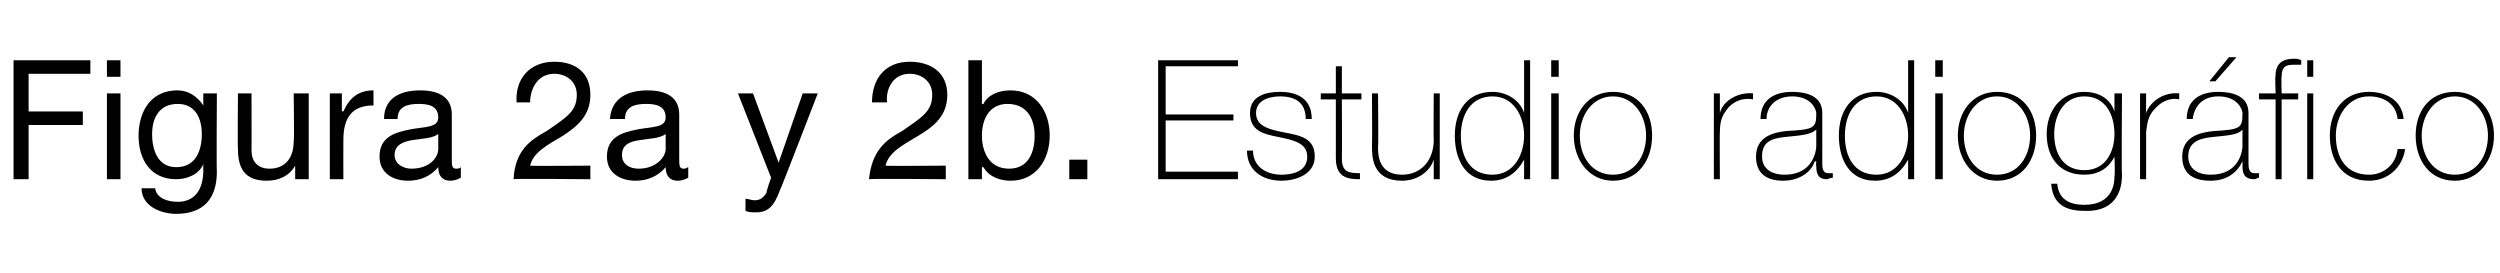 <?xml version="1.0" standalone="no"?><!DOCTYPE svg PUBLIC "-//W3C//DTD SVG 1.1//EN" "http://www.w3.org/Graphics/SVG/1.1/DTD/svg11.dtd"><svg xmlns="http://www.w3.org/2000/svg" version="1.1" width="166px" height="18.1px" viewBox="0 -4 166 18.1" style="top:-4px">  <desc>Figura 2a y 2b. Estudio radiogr fico</desc>  <defs/>  <g id="Polygon296337">    <path d="M 0.9 0 L 6 0 L 6 0.9 L 1.9 0.9 L 1.9 3.4 L 5.5 3.4 L 5.5 4.3 L 1.9 4.3 L 1.9 7.9 L 0.9 7.9 L 0.9 0 Z M 7.1 2.2 L 8 2.2 L 8 7.9 L 7.1 7.9 L 7.1 2.2 Z M 8 1.1 L 7.1 1.1 L 7.1 0 L 8 0 L 8 1.1 Z M 13.4 4.9 C 13.4 3.9 13 2.9 11.8 2.9 C 10.6 2.9 10.1 3.8 10.1 4.9 C 10.1 6 10.5 7.1 11.7 7.1 C 13 7.1 13.4 6 13.4 4.9 Z M 14.4 7.4 C 14.4 9.2 13.5 10.2 11.7 10.2 C 10.7 10.2 9.4 9.7 9.4 8.5 C 9.4 8.5 10.3 8.5 10.3 8.5 C 10.4 9.2 11.2 9.4 11.8 9.4 C 13 9.4 13.5 8.5 13.5 7.3 C 13.49 7.26 13.5 6.9 13.5 6.9 C 13.5 6.9 13.46 6.89 13.5 6.9 C 13.2 7.6 12.4 7.9 11.7 7.9 C 10 7.9 9.2 6.6 9.2 5 C 9.2 3.7 9.8 2 11.8 2 C 12.5 2 13.1 2.4 13.5 3 C 13.48 2.98 13.5 3 13.5 3 L 13.5 2.2 L 14.4 2.2 C 14.4 2.2 14.37 7.37 14.4 7.4 Z M 20.5 7.9 L 19.6 7.9 L 19.6 7 C 19.6 7 19.58 6.95 19.6 7 C 19.2 7.7 18.5 8 17.7 8 C 16.2 8 15.8 7.1 15.8 5.9 C 15.77 5.91 15.8 2.2 15.8 2.2 L 16.7 2.2 C 16.7 2.2 16.71 6.02 16.7 6 C 16.7 6.7 17.1 7.2 17.9 7.2 C 19 7.2 19.5 6.4 19.5 5.4 C 19.55 5.38 19.5 2.2 19.5 2.2 L 20.5 2.2 L 20.5 7.9 Z M 21.9 2.2 L 22.7 2.2 L 22.7 3.4 C 22.7 3.4 22.76 3.37 22.8 3.4 C 23.2 2.5 23.8 2 24.8 2 C 24.8 2 24.8 3 24.8 3 C 23.3 3 22.8 3.9 22.8 5.3 C 22.79 5.32 22.8 7.9 22.8 7.9 L 21.9 7.9 L 21.9 2.2 Z M 29.1 4.9 C 28.7 5.2 28 5.2 27.4 5.3 C 26.8 5.4 26.2 5.6 26.2 6.3 C 26.2 6.9 26.8 7.2 27.3 7.2 C 28.6 7.2 29.1 6.4 29.1 5.9 C 29.1 5.9 29.1 4.9 29.1 4.9 Z M 30.6 7.8 C 30.4 7.9 30.2 8 29.9 8 C 29.4 8 29.1 7.7 29.1 7.1 C 28.6 7.7 27.9 8 27.1 8 C 26.1 8 25.2 7.5 25.2 6.4 C 25.2 5.1 26.2 4.8 27.2 4.6 C 28.2 4.4 29.1 4.5 29.1 3.8 C 29.1 3 28.4 2.9 27.8 2.9 C 27 2.9 26.4 3.1 26.4 3.9 C 26.4 3.9 25.5 3.9 25.5 3.9 C 25.5 2.5 26.6 2 27.9 2 C 28.9 2 30 2.3 30 3.6 C 30 3.6 30 6.5 30 6.5 C 30 7 30 7.2 30.3 7.2 C 30.4 7.2 30.5 7.2 30.6 7.1 C 30.6 7.1 30.6 7.8 30.6 7.8 Z M 34.3 2.8 C 34.2 1.2 35.2 0.1 36.8 0.1 C 38.2 0.1 39.2 0.8 39.2 2.3 C 39.2 3.7 38.3 4.4 37.4 5 C 36.4 5.6 35.4 6.1 35.2 7 C 35.17 7.03 39.2 7 39.2 7 L 39.2 7.9 C 39.2 7.9 34.08 7.85 34.1 7.9 C 34.2 6 35.2 5.3 36.3 4.7 C 37.6 3.8 38.3 3.4 38.3 2.3 C 38.3 1.4 37.6 0.9 36.8 0.9 C 35.7 0.9 35.2 1.9 35.2 2.8 C 35.2 2.8 34.3 2.8 34.3 2.8 Z M 44.2 4.9 C 43.8 5.2 43.1 5.2 42.5 5.3 C 41.8 5.4 41.3 5.6 41.3 6.3 C 41.3 6.9 41.8 7.2 42.4 7.2 C 43.6 7.2 44.2 6.4 44.2 5.9 C 44.2 5.9 44.2 4.9 44.2 4.9 Z M 45.7 7.8 C 45.5 7.9 45.3 8 45 8 C 44.5 8 44.2 7.7 44.2 7.1 C 43.7 7.7 43 8 42.2 8 C 41.2 8 40.3 7.5 40.3 6.4 C 40.3 5.1 41.3 4.8 42.3 4.6 C 43.3 4.4 44.2 4.5 44.2 3.8 C 44.2 3 43.5 2.9 42.9 2.9 C 42.1 2.9 41.5 3.1 41.5 3.9 C 41.5 3.9 40.5 3.9 40.5 3.9 C 40.6 2.5 41.7 2 43 2 C 44 2 45.1 2.3 45.1 3.6 C 45.1 3.6 45.1 6.5 45.1 6.5 C 45.1 7 45.1 7.2 45.4 7.2 C 45.5 7.2 45.5 7.2 45.7 7.1 C 45.7 7.1 45.7 7.8 45.7 7.8 Z M 51.8 8.6 C 51.4 9.7 51 10.1 50.2 10.1 C 50 10.1 49.7 10.1 49.5 10 C 49.5 10 49.5 9.2 49.5 9.2 C 49.7 9.2 49.9 9.3 50.1 9.3 C 50.5 9.3 50.7 9.1 50.9 8.8 C 50.85 8.79 51.2 7.8 51.2 7.8 L 49 2.2 L 50 2.2 L 51.7 6.8 L 51.7 6.8 L 53.3 2.2 L 54.3 2.2 C 54.3 2.2 51.83 8.61 51.8 8.6 Z M 57.9 2.8 C 57.9 1.2 58.8 0.1 60.4 0.1 C 61.8 0.1 62.9 0.8 62.9 2.3 C 62.9 3.7 62 4.4 61 5 C 60 5.6 59 6.1 58.8 7 C 58.8 7.03 62.8 7 62.8 7 L 62.8 7.9 C 62.8 7.9 57.72 7.85 57.7 7.9 C 57.9 6 58.8 5.3 59.9 4.7 C 61.2 3.8 61.9 3.4 61.9 2.3 C 61.9 1.4 61.2 0.9 60.4 0.9 C 59.3 0.9 58.8 1.9 58.9 2.8 C 58.9 2.8 57.9 2.8 57.9 2.8 Z M 66.9 2.9 C 65.7 2.9 65.2 3.9 65.2 5 C 65.2 6.1 65.7 7.2 67 7.2 C 68.3 7.2 68.7 6.1 68.7 5 C 68.7 3.9 68.2 2.9 66.9 2.9 Z M 64.3 0 L 65.2 0 L 65.2 2.9 C 65.2 2.9 65.26 2.94 65.3 2.9 C 65.6 2.3 66.3 2 67.1 2 C 68.8 2 69.7 3.4 69.7 5 C 69.7 6.6 68.8 8 67.1 8 C 66.5 8 65.7 7.8 65.3 7.1 C 65.26 7.1 65.2 7.1 65.2 7.1 L 65.2 7.9 L 64.3 7.9 L 64.3 0 Z M 71 6.6 L 72.2 6.6 L 72.2 7.9 L 71 7.9 L 71 6.6 Z M 82.2 7.4 L 82.2 7.9 L 76.9 7.9 L 76.9 0 L 82.2 0 L 82.2 0.4 L 77.4 0.4 L 77.4 3.6 L 81.9 3.6 L 81.9 4 L 77.4 4 L 77.4 7.4 L 82.2 7.4 Z M 83.2 6 C 83.2 7 84 7.6 85.1 7.6 C 85.8 7.6 86.8 7.4 86.8 6.4 C 86.8 5.5 85.9 5.3 84.9 5.1 C 83.9 4.9 83 4.7 83 3.5 C 83 2.4 84 2.1 85 2.1 C 86.2 2.1 87.1 2.6 87.1 3.9 C 87.1 3.9 86.7 3.9 86.7 3.9 C 86.7 2.8 86 2.4 85 2.4 C 84.2 2.4 83.4 2.7 83.4 3.5 C 83.4 4.4 84.3 4.6 85.3 4.8 C 86.4 5 87.3 5.2 87.3 6.4 C 87.3 7.6 86 8 85.1 8 C 83.8 8 82.8 7.3 82.8 6 C 82.8 6 83.2 6 83.2 6 Z M 90.4 2.6 L 89.1 2.6 C 89.1 2.6 89.12 6.51 89.1 6.5 C 89.1 7.4 89.5 7.5 90.3 7.5 C 90.3 7.5 90.3 7.9 90.3 7.9 C 89.5 7.9 88.7 7.8 88.7 6.5 C 88.7 6.51 88.7 2.6 88.7 2.6 L 87.7 2.6 L 87.7 2.2 L 88.7 2.2 L 88.7 0.4 L 89.1 0.4 L 89.1 2.2 L 90.4 2.2 L 90.4 2.6 Z M 95.6 7.9 L 95.2 7.9 L 95.2 6.6 C 95.2 6.6 95.16 6.64 95.2 6.6 C 94.9 7.5 94 8 93.1 8 C 91.1 8 91.1 6.4 91.1 5.7 C 91.12 5.7 91.1 2.2 91.1 2.2 L 91.5 2.2 C 91.5 2.2 91.54 5.78 91.5 5.8 C 91.5 6.4 91.6 7.6 93.1 7.6 C 94.4 7.6 95.2 6.6 95.2 5.3 C 95.18 5.26 95.2 2.2 95.2 2.2 L 95.6 2.2 L 95.6 7.9 Z M 101.2 5 C 101.2 3.7 100.5 2.4 99.1 2.4 C 97.6 2.4 97 3.7 97 5 C 97 6.4 97.6 7.6 99.1 7.6 C 100.5 7.6 101.2 6.3 101.2 5 Z M 101.2 6.6 C 101.2 6.6 101.18 6.64 101.2 6.6 C 100.7 7.5 100 8 99 8 C 97.3 8 96.6 6.6 96.6 5 C 96.6 3.4 97.4 2.1 99.1 2.1 C 100 2.1 100.9 2.6 101.2 3.5 C 101.18 3.46 101.2 3.5 101.2 3.5 L 101.2 0 L 101.6 0 L 101.6 7.9 L 101.2 7.9 L 101.2 6.6 Z M 103 7.9 L 103 2.2 L 103.5 2.2 L 103.5 7.9 L 103 7.9 Z M 103 1.1 L 103 0 L 103.5 0 L 103.5 1.1 L 103 1.1 Z M 107.1 2.1 C 108.8 2.1 109.7 3.4 109.7 5 C 109.7 6.6 108.8 8 107.1 8 C 105.5 8 104.5 6.6 104.5 5 C 104.5 3.4 105.5 2.1 107.1 2.1 Z M 107.1 7.6 C 108.5 7.6 109.3 6.4 109.3 5 C 109.3 3.7 108.5 2.4 107.1 2.4 C 105.7 2.4 104.9 3.7 104.9 5 C 104.9 6.4 105.7 7.6 107.1 7.6 Z M 114.2 3.5 C 114.2 3.5 114.21 3.45 114.2 3.5 C 114.4 2.7 115.4 2.1 116.4 2.2 C 116.4 2.2 116.4 2.6 116.4 2.6 C 115.9 2.5 115.3 2.6 114.8 3.1 C 114.4 3.6 114.2 3.9 114.2 4.8 C 114.18 4.76 114.2 7.9 114.2 7.9 L 113.8 7.9 L 113.8 2.2 L 114.2 2.2 L 114.2 3.5 Z M 120.6 4.6 C 120.2 5 119.3 5 118.5 5.1 C 117.5 5.2 117 5.5 117 6.4 C 117 7.1 117.5 7.6 118.5 7.6 C 120.4 7.6 120.6 6 120.6 5.7 C 120.6 5.7 120.6 4.6 120.6 4.6 Z M 121 6.8 C 121 7.1 121 7.5 121.4 7.5 C 121.4 7.5 121.5 7.5 121.7 7.5 C 121.7 7.5 121.7 7.8 121.7 7.8 C 121.5 7.8 121.4 7.9 121.3 7.9 C 120.7 7.9 120.6 7.5 120.6 7 C 120.57 7.03 120.6 6.7 120.6 6.7 C 120.6 6.7 120.55 6.73 120.5 6.7 C 120.3 7.4 119.5 8 118.4 8 C 117.4 8 116.6 7.6 116.6 6.4 C 116.6 5.1 117.7 4.8 118.6 4.7 C 120.5 4.6 120.6 4.5 120.6 3.5 C 120.6 3.3 120.3 2.4 119 2.4 C 118 2.4 117.3 3 117.3 3.9 C 117.3 3.9 116.9 3.9 116.9 3.9 C 116.9 2.7 117.7 2.1 119 2.1 C 120 2.1 121 2.4 121 3.5 C 121 3.5 121 6.8 121 6.8 Z M 126.7 5 C 126.7 3.7 126 2.4 124.6 2.4 C 123.1 2.4 122.5 3.7 122.5 5 C 122.5 6.4 123.1 7.6 124.6 7.6 C 126 7.6 126.7 6.3 126.7 5 Z M 126.7 6.6 C 126.7 6.6 126.66 6.64 126.7 6.6 C 126.2 7.5 125.5 8 124.5 8 C 122.8 8 122.1 6.6 122.1 5 C 122.1 3.4 122.9 2.1 124.6 2.1 C 125.5 2.1 126.4 2.6 126.7 3.5 C 126.66 3.46 126.7 3.5 126.7 3.5 L 126.7 0 L 127.1 0 L 127.1 7.9 L 126.7 7.9 L 126.7 6.6 Z M 128.5 7.9 L 128.5 2.2 L 129 2.2 L 129 7.9 L 128.5 7.9 Z M 128.5 1.1 L 128.5 0 L 129 0 L 129 1.1 L 128.5 1.1 Z M 132.6 2.1 C 134.3 2.1 135.2 3.4 135.2 5 C 135.2 6.6 134.3 8 132.6 8 C 131 8 130 6.6 130 5 C 130 3.4 131 2.1 132.6 2.1 Z M 132.6 7.6 C 134 7.6 134.8 6.4 134.8 5 C 134.8 3.7 134 2.4 132.6 2.4 C 131.2 2.4 130.4 3.7 130.4 5 C 130.4 6.4 131.2 7.6 132.6 7.6 Z M 136.4 4.9 C 136.4 6.2 137 7.3 138.4 7.3 C 139.8 7.3 140.4 6.1 140.4 4.9 C 140.4 3.6 139.8 2.4 138.4 2.4 C 137 2.4 136.4 3.7 136.4 4.9 Z M 140.9 2.2 C 140.9 2.2 140.86 7.56 140.9 7.6 C 140.9 8 140.9 10.1 138.4 10 C 137.2 10 136.3 9.6 136.2 8.2 C 136.2 8.2 136.6 8.2 136.6 8.2 C 136.7 9.3 137.5 9.6 138.4 9.6 C 140.4 9.6 140.4 8 140.4 7.7 C 140.45 7.66 140.4 6.4 140.4 6.4 C 140.4 6.4 140.43 6.36 140.4 6.4 C 140 7.2 139.3 7.6 138.4 7.6 C 136.7 7.6 135.9 6.4 135.9 4.9 C 135.9 3.4 136.8 2.1 138.4 2.1 C 139.3 2.1 140.1 2.5 140.4 3.4 C 140.43 3.38 140.4 3.4 140.4 3.4 L 140.4 2.2 L 140.9 2.2 Z M 142.5 3.5 C 142.5 3.5 142.55 3.45 142.5 3.5 C 142.8 2.7 143.7 2.1 144.7 2.2 C 144.7 2.2 144.7 2.6 144.7 2.6 C 144.3 2.5 143.7 2.6 143.2 3.1 C 142.7 3.6 142.6 3.9 142.5 4.8 C 142.51 4.76 142.5 7.9 142.5 7.9 L 142.1 7.9 L 142.1 2.2 L 142.5 2.2 L 142.5 3.5 Z M 148.9 4.6 C 148.6 5 147.7 5 146.9 5.1 C 145.9 5.2 145.3 5.5 145.3 6.4 C 145.3 7.1 145.8 7.6 146.8 7.6 C 148.7 7.6 148.9 6 148.9 5.7 C 148.9 5.7 148.9 4.6 148.9 4.6 Z M 149.3 6.8 C 149.3 7.1 149.3 7.5 149.7 7.5 C 149.8 7.5 149.9 7.5 150 7.5 C 150 7.5 150 7.8 150 7.8 C 149.9 7.8 149.8 7.9 149.7 7.9 C 149 7.9 148.9 7.5 148.9 7 C 148.91 7.03 148.9 6.7 148.9 6.7 C 148.9 6.7 148.88 6.73 148.9 6.7 C 148.6 7.4 147.9 8 146.8 8 C 145.7 8 144.9 7.6 144.9 6.4 C 144.9 5.1 146 4.8 147 4.7 C 148.8 4.6 148.9 4.5 148.9 3.5 C 148.9 3.3 148.6 2.4 147.3 2.4 C 146.3 2.4 145.7 3 145.6 3.9 C 145.6 3.9 145.2 3.9 145.2 3.9 C 145.2 2.7 146 2.1 147.3 2.1 C 148.3 2.1 149.3 2.4 149.3 3.5 C 149.3 3.5 149.3 6.8 149.3 6.8 Z M 148 -0.2 L 148.5 -0.2 L 147.1 1.4 L 146.7 1.4 L 148 -0.2 Z M 150 2.2 L 151.1 2.2 C 151.1 2.2 151.05 1.03 151.1 1 C 151.1 0.2 151.6 -0.1 152.3 -0.1 C 152.5 -0.1 152.6 -0.1 152.8 0 C 152.8 0 152.8 0.3 152.8 0.3 C 152.6 0.3 152.5 0.3 152.3 0.3 C 151.8 0.3 151.5 0.4 151.5 1.1 C 151.47 1.07 151.5 2.2 151.5 2.2 L 152.6 2.2 L 152.6 2.6 L 151.5 2.6 L 151.5 7.9 L 151.1 7.9 L 151.1 2.6 L 150 2.6 L 150 2.2 Z M 153.2 0 L 153.6 0 L 153.6 1.1 L 153.2 1.1 L 153.2 0 Z M 153.2 2.2 L 153.6 2.2 L 153.6 7.9 L 153.2 7.9 L 153.2 2.2 Z M 159.2 3.9 C 159.1 2.9 158.3 2.4 157.3 2.4 C 155.9 2.4 155.1 3.7 155.1 5 C 155.1 6.5 155.8 7.6 157.3 7.6 C 158.3 7.6 159.1 6.9 159.2 5.9 C 159.2 5.9 159.7 5.9 159.7 5.9 C 159.5 7.2 158.5 8 157.3 8 C 155.4 8 154.7 6.5 154.7 5 C 154.7 3.4 155.6 2.1 157.3 2.1 C 158.5 2.1 159.5 2.7 159.6 3.9 C 159.6 3.9 159.2 3.9 159.2 3.9 Z M 163 2.1 C 164.6 2.1 165.6 3.4 165.6 5 C 165.6 6.6 164.6 8 163 8 C 161.3 8 160.4 6.6 160.4 5 C 160.4 3.4 161.3 2.1 163 2.1 Z M 163 7.6 C 164.4 7.6 165.2 6.4 165.2 5 C 165.2 3.7 164.4 2.4 163 2.4 C 161.6 2.4 160.8 3.7 160.8 5 C 160.8 6.4 161.6 7.6 163 7.6 Z " stroke="none" fill="#000"/>  </g></svg>